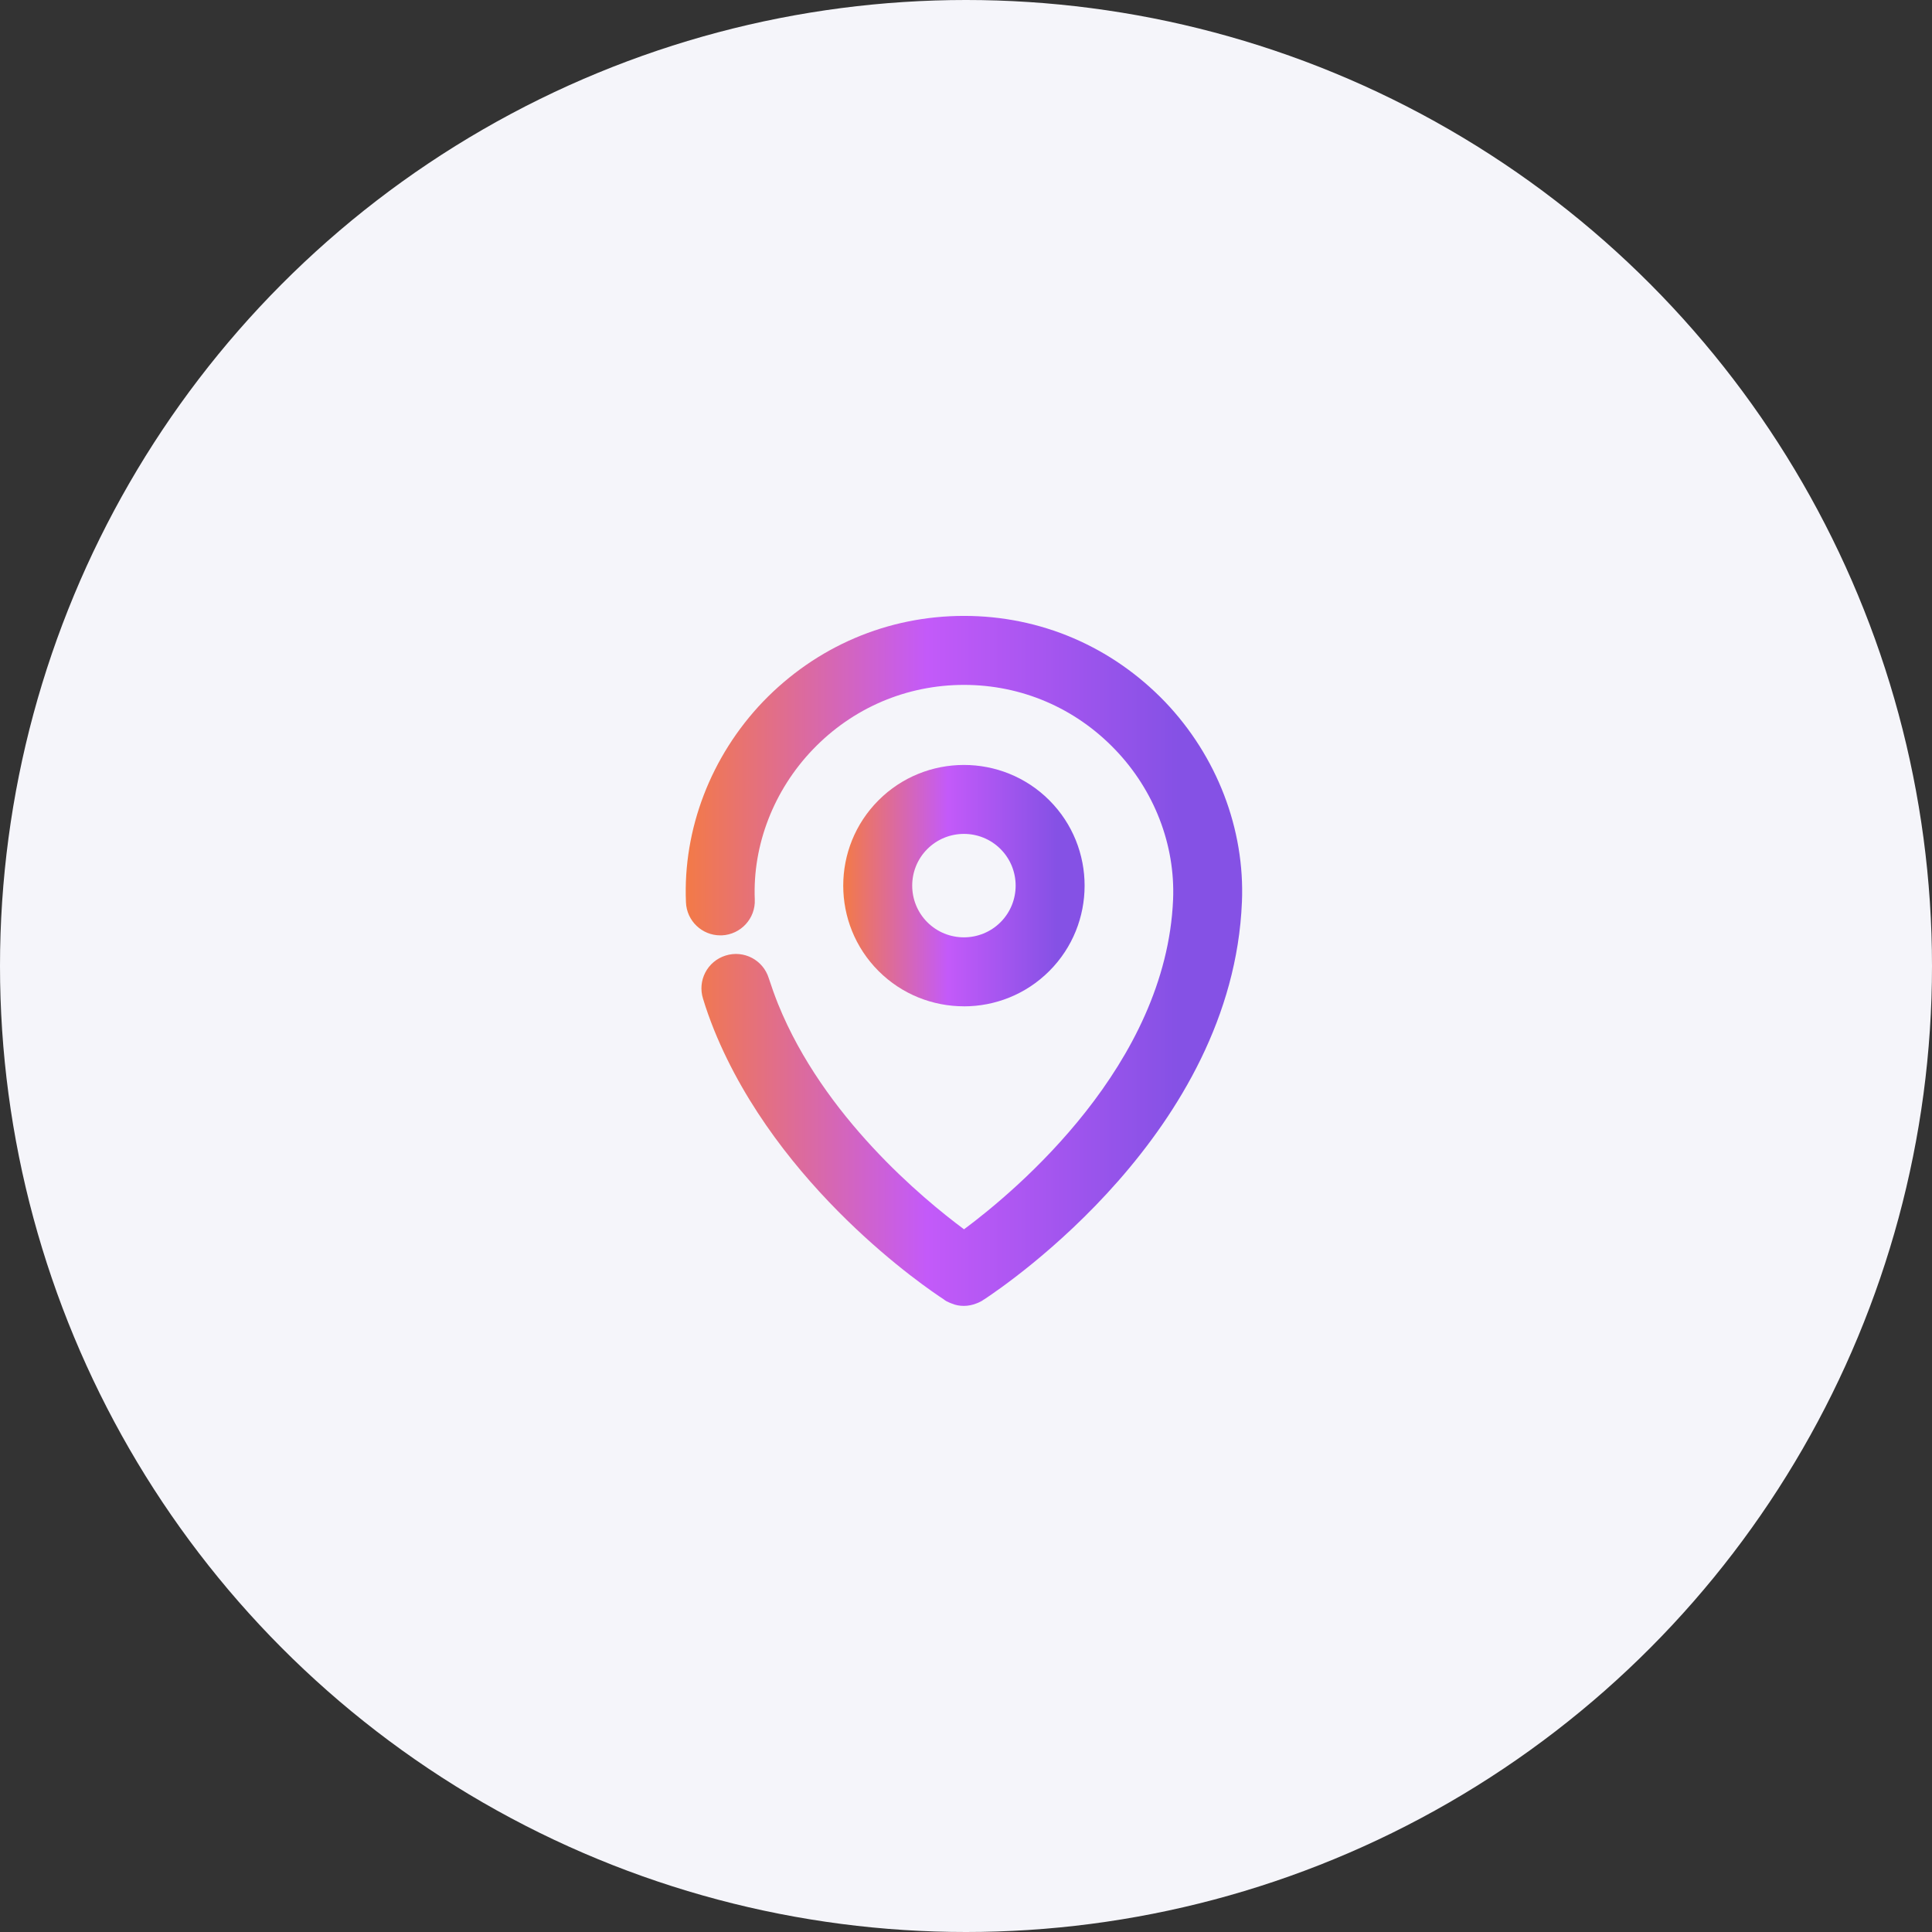 <?xml version="1.0" encoding="UTF-8"?>
<svg id="Layer_1" data-name="Layer 1" xmlns="http://www.w3.org/2000/svg" width="112" height="112" xmlns:xlink="http://www.w3.org/1999/xlink" viewBox="0 0 112 112">
  <rect x="0" y="0" width="112" height="112" fill="#333333" stroke="none"/>
  <defs>
    <linearGradient id="linear-gradient" x1="48.883" y1="51.341" x2="62.876" y2="51.341" gradientUnits="userSpaceOnUse">
      <stop offset="0" stop-color="#f37a47"/>
      <stop offset=".433" stop-color="#c35af9"/>
      <stop offset=".886" stop-color="#8551e5"/>
    </linearGradient>
    <linearGradient id="linear-gradient-2" x1="56.825" y1="75.399" x2="57.035" y2="75.399" xlink:href="#linear-gradient"/>
    <linearGradient id="linear-gradient-3" x1="39.751" y1="55.704" x2="72.008" y2="55.704" xlink:href="#linear-gradient"/>
  </defs>
  <circle cx="56" cy="56" r="56" fill="#f5f5fa"/>
  <g>
    <path d="M55.879,58.337c-1.792,0-3.585-.682-4.949-2.046v-0c-2.729-2.729-2.729-7.17,0-9.899,2.728-2.728,7.17-2.73,9.899-0,2.729,2.73,2.729,7.17,0,9.9-1.364,1.364-3.157,2.047-4.95,2.047ZM53.758,53.462c1.17,1.17,3.073,1.168,4.243-0,1.169-1.169,1.169-3.073,0-4.243-1.17-1.17-3.073-1.168-4.243 0-1.169,1.169-1.169,3.073,0,4.243Z" fill="url(#linear-gradient)"/>
    <path d="M57.035,75.334c-.04.03-.06.05-.08.06-.04.03-.08.05-.13.07.07-.04.14-.08.21-.13Z" fill="url(#linear-gradient-2)"/>
    <path d="M71.995,52.304c-.55,13.29-13.6,22.14-14.95,23.03h-.01c-.07.05-.14.09-.21.13-.07.04-.15.07-.23.1-.23.09-.47.14-.72.14-.24,0-.48-.04-.71-.14-.08-.03-.16-.06-.23-.1-.05-.02-.09-.04-.13-.07-.01-.01-.03-.02-.06-.04-.01,0-.01-.01-.02-.02-.98-.63-9.62-6.47-13.33-15.63-.24-.6-.46-1.21-.64-1.81-.33-1.05.25-2.17,1.31-2.5,1.05-.33,2.17.25,2.5,1.31.16.49.34,1,.54,1.5,2.64,6.53,8.4,11.29,10.78,13.06,3.08-2.29,11.72-9.55,12.12-19.12.13-3.16-1.09-6.33-3.36-8.69-2.32-2.42-5.44-3.75-8.76-3.75-3.33,0-6.45,1.33-8.77,3.75-2.26,2.36-3.49,5.53-3.36,8.69.05,1.1-.81,2.03-1.91,2.08h-.09c-1.06,0-1.95-.84-1.99-1.92-.18-4.24,1.45-8.47,4.46-11.62,3.09-3.21,7.23-4.98,11.66-4.98s8.56,1.77,11.65,4.98c3.01,3.15,4.64,7.38,4.46,11.62Z" fill="url(#linear-gradient-3)"/>
  </g>
</svg>